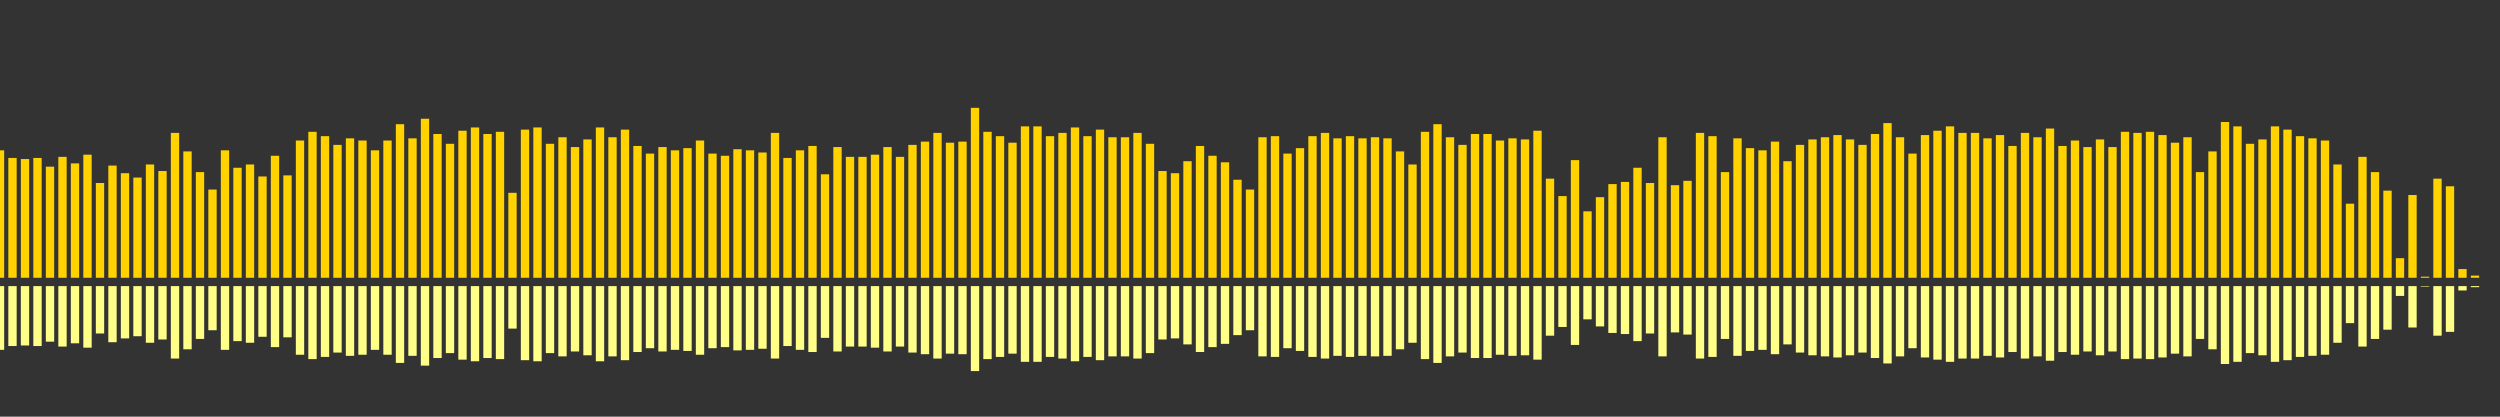 <?xml version="1.0" encoding="UTF-8"?>
<svg version="1.1" width="600" height="100" xmlns="http://www.w3.org/2000/svg">
  <rect width="100%" height="100%" fill="#333333" stroke="none"/>
  <line x1="0" y1="66.667" x2="0" y2="36.078" stroke="#ffd200" stroke-width="2"/>
  <line x1="0" y1="68.667" x2="0" y2="83.961" stroke="#ff8" stroke-width="2"/>
  <line x1="3" y1="66.667" x2="3" y2="37.908" stroke="#ffd200" stroke-width="2"/>
  <line x1="3" y1="68.667" x2="3" y2="83.046" stroke="#ff8" stroke-width="2"/>
  <line x1="6" y1="66.667" x2="6" y2="38.17" stroke="#ffd200" stroke-width="2"/>
  <line x1="6" y1="68.667" x2="6" y2="82.915" stroke="#ff8" stroke-width="2"/>
  <line x1="9" y1="66.667" x2="9" y2="37.908" stroke="#ffd200" stroke-width="2"/>
  <line x1="9" y1="68.667" x2="9" y2="83.046" stroke="#ff8" stroke-width="2"/>
  <line x1="12" y1="66.667" x2="12" y2="40.0" stroke="#ffd200" stroke-width="2"/>
  <line x1="12" y1="68.667" x2="12" y2="82.0" stroke="#ff8" stroke-width="2"/>
  <line x1="15" y1="66.667" x2="15" y2="37.647" stroke="#ffd200" stroke-width="2"/>
  <line x1="15" y1="68.667" x2="15" y2="83.176" stroke="#ff8" stroke-width="2"/>
  <line x1="18" y1="66.667" x2="18" y2="39.216" stroke="#ffd200" stroke-width="2"/>
  <line x1="18" y1="68.667" x2="18" y2="82.392" stroke="#ff8" stroke-width="2"/>
  <line x1="21" y1="66.667" x2="21" y2="37.124" stroke="#ffd200" stroke-width="2"/>
  <line x1="21" y1="68.667" x2="21" y2="83.438" stroke="#ff8" stroke-width="2"/>
  <line x1="24" y1="66.667" x2="24" y2="43.922" stroke="#ffd200" stroke-width="2"/>
  <line x1="24" y1="68.667" x2="24" y2="80.039" stroke="#ff8" stroke-width="2"/>
  <line x1="27" y1="66.667" x2="27" y2="39.739" stroke="#ffd200" stroke-width="2"/>
  <line x1="27" y1="68.667" x2="27" y2="82.131" stroke="#ff8" stroke-width="2"/>
  <line x1="30" y1="66.667" x2="30" y2="41.569" stroke="#ffd200" stroke-width="2"/>
  <line x1="30" y1="68.667" x2="30" y2="81.216" stroke="#ff8" stroke-width="2"/>
  <line x1="33" y1="66.667" x2="33" y2="42.614" stroke="#ffd200" stroke-width="2"/>
  <line x1="33" y1="68.667" x2="33" y2="80.693" stroke="#ff8" stroke-width="2"/>
  <line x1="36" y1="66.667" x2="36" y2="39.477" stroke="#ffd200" stroke-width="2"/>
  <line x1="36" y1="68.667" x2="36" y2="82.261" stroke="#ff8" stroke-width="2"/>
  <line x1="39" y1="66.667" x2="39" y2="41.046" stroke="#ffd200" stroke-width="2"/>
  <line x1="39" y1="68.667" x2="39" y2="81.477" stroke="#ff8" stroke-width="2"/>
  <line x1="42" y1="66.667" x2="42" y2="31.895" stroke="#ffd200" stroke-width="2"/>
  <line x1="42" y1="68.667" x2="42" y2="86.052" stroke="#ff8" stroke-width="2"/>
  <line x1="45" y1="66.667" x2="45" y2="36.34" stroke="#ffd200" stroke-width="2"/>
  <line x1="45" y1="68.667" x2="45" y2="83.83" stroke="#ff8" stroke-width="2"/>
  <line x1="48" y1="66.667" x2="48" y2="41.307" stroke="#ffd200" stroke-width="2"/>
  <line x1="48" y1="68.667" x2="48" y2="81.346" stroke="#ff8" stroke-width="2"/>
  <line x1="51" y1="66.667" x2="51" y2="45.49" stroke="#ffd200" stroke-width="2"/>
  <line x1="51" y1="68.667" x2="51" y2="79.255" stroke="#ff8" stroke-width="2"/>
  <line x1="54" y1="66.667" x2="54" y2="36.078" stroke="#ffd200" stroke-width="2"/>
  <line x1="54" y1="68.667" x2="54" y2="83.961" stroke="#ff8" stroke-width="2"/>
  <line x1="57" y1="66.667" x2="57" y2="40.261" stroke="#ffd200" stroke-width="2"/>
  <line x1="57" y1="68.667" x2="57" y2="81.869" stroke="#ff8" stroke-width="2"/>
  <line x1="60" y1="66.667" x2="60" y2="39.477" stroke="#ffd200" stroke-width="2"/>
  <line x1="60" y1="68.667" x2="60" y2="82.261" stroke="#ff8" stroke-width="2"/>
  <line x1="63" y1="66.667" x2="63" y2="42.353" stroke="#ffd200" stroke-width="2"/>
  <line x1="63" y1="68.667" x2="63" y2="80.824" stroke="#ff8" stroke-width="2"/>
  <line x1="66" y1="66.667" x2="66" y2="37.386" stroke="#ffd200" stroke-width="2"/>
  <line x1="66" y1="68.667" x2="66" y2="83.307" stroke="#ff8" stroke-width="2"/>
  <line x1="69" y1="66.667" x2="69" y2="42.092" stroke="#ffd200" stroke-width="2"/>
  <line x1="69" y1="68.667" x2="69" y2="80.954" stroke="#ff8" stroke-width="2"/>
  <line x1="72" y1="66.667" x2="72" y2="33.725" stroke="#ffd200" stroke-width="2"/>
  <line x1="72" y1="68.667" x2="72" y2="85.137" stroke="#ff8" stroke-width="2"/>
  <line x1="75" y1="66.667" x2="75" y2="31.634" stroke="#ffd200" stroke-width="2"/>
  <line x1="75" y1="68.667" x2="75" y2="86.183" stroke="#ff8" stroke-width="2"/>
  <line x1="78" y1="66.667" x2="78" y2="32.68" stroke="#ffd200" stroke-width="2"/>
  <line x1="78" y1="68.667" x2="78" y2="85.66" stroke="#ff8" stroke-width="2"/>
  <line x1="81" y1="66.667" x2="81" y2="34.771" stroke="#ffd200" stroke-width="2"/>
  <line x1="81" y1="68.667" x2="81" y2="84.614" stroke="#ff8" stroke-width="2"/>
  <line x1="84" y1="66.667" x2="84" y2="33.203" stroke="#ffd200" stroke-width="2"/>
  <line x1="84" y1="68.667" x2="84" y2="85.399" stroke="#ff8" stroke-width="2"/>
  <line x1="87" y1="66.667" x2="87" y2="33.725" stroke="#ffd200" stroke-width="2"/>
  <line x1="87" y1="68.667" x2="87" y2="85.137" stroke="#ff8" stroke-width="2"/>
  <line x1="90" y1="66.667" x2="90" y2="36.078" stroke="#ffd200" stroke-width="2"/>
  <line x1="90" y1="68.667" x2="90" y2="83.961" stroke="#ff8" stroke-width="2"/>
  <line x1="93" y1="66.667" x2="93" y2="33.725" stroke="#ffd200" stroke-width="2"/>
  <line x1="93" y1="68.667" x2="93" y2="85.137" stroke="#ff8" stroke-width="2"/>
  <line x1="96" y1="66.667" x2="96" y2="29.804" stroke="#ffd200" stroke-width="2"/>
  <line x1="96" y1="68.667" x2="96" y2="87.098" stroke="#ff8" stroke-width="2"/>
  <line x1="99" y1="66.667" x2="99" y2="33.203" stroke="#ffd200" stroke-width="2"/>
  <line x1="99" y1="68.667" x2="99" y2="85.399" stroke="#ff8" stroke-width="2"/>
  <line x1="102" y1="66.667" x2="102" y2="28.497" stroke="#ffd200" stroke-width="2"/>
  <line x1="102" y1="68.667" x2="102" y2="87.752" stroke="#ff8" stroke-width="2"/>
  <line x1="105" y1="66.667" x2="105" y2="32.157" stroke="#ffd200" stroke-width="2"/>
  <line x1="105" y1="68.667" x2="105" y2="85.922" stroke="#ff8" stroke-width="2"/>
  <line x1="108" y1="66.667" x2="108" y2="34.51" stroke="#ffd200" stroke-width="2"/>
  <line x1="108" y1="68.667" x2="108" y2="84.745" stroke="#ff8" stroke-width="2"/>
  <line x1="111" y1="66.667" x2="111" y2="31.373" stroke="#ffd200" stroke-width="2"/>
  <line x1="111" y1="68.667" x2="111" y2="86.314" stroke="#ff8" stroke-width="2"/>
  <line x1="114" y1="66.667" x2="114" y2="30.588" stroke="#ffd200" stroke-width="2"/>
  <line x1="114" y1="68.667" x2="114" y2="86.706" stroke="#ff8" stroke-width="2"/>
  <line x1="117" y1="66.667" x2="117" y2="32.157" stroke="#ffd200" stroke-width="2"/>
  <line x1="117" y1="68.667" x2="117" y2="85.922" stroke="#ff8" stroke-width="2"/>
  <line x1="120" y1="66.667" x2="120" y2="31.634" stroke="#ffd200" stroke-width="2"/>
  <line x1="120" y1="68.667" x2="120" y2="86.183" stroke="#ff8" stroke-width="2"/>
  <line x1="123" y1="66.667" x2="123" y2="46.275" stroke="#ffd200" stroke-width="2"/>
  <line x1="123" y1="68.667" x2="123" y2="78.863" stroke="#ff8" stroke-width="2"/>
  <line x1="126" y1="66.667" x2="126" y2="31.111" stroke="#ffd200" stroke-width="2"/>
  <line x1="126" y1="68.667" x2="126" y2="86.444" stroke="#ff8" stroke-width="2"/>
  <line x1="129" y1="66.667" x2="129" y2="30.588" stroke="#ffd200" stroke-width="2"/>
  <line x1="129" y1="68.667" x2="129" y2="86.706" stroke="#ff8" stroke-width="2"/>
  <line x1="132" y1="66.667" x2="132" y2="34.51" stroke="#ffd200" stroke-width="2"/>
  <line x1="132" y1="68.667" x2="132" y2="84.745" stroke="#ff8" stroke-width="2"/>
  <line x1="135" y1="66.667" x2="135" y2="32.941" stroke="#ffd200" stroke-width="2"/>
  <line x1="135" y1="68.667" x2="135" y2="85.529" stroke="#ff8" stroke-width="2"/>
  <line x1="138" y1="66.667" x2="138" y2="35.294" stroke="#ffd200" stroke-width="2"/>
  <line x1="138" y1="68.667" x2="138" y2="84.353" stroke="#ff8" stroke-width="2"/>
  <line x1="141" y1="66.667" x2="141" y2="33.464" stroke="#ffd200" stroke-width="2"/>
  <line x1="141" y1="68.667" x2="141" y2="85.268" stroke="#ff8" stroke-width="2"/>
  <line x1="144" y1="66.667" x2="144" y2="30.588" stroke="#ffd200" stroke-width="2"/>
  <line x1="144" y1="68.667" x2="144" y2="86.706" stroke="#ff8" stroke-width="2"/>
  <line x1="147" y1="66.667" x2="147" y2="32.941" stroke="#ffd200" stroke-width="2"/>
  <line x1="147" y1="68.667" x2="147" y2="85.529" stroke="#ff8" stroke-width="2"/>
  <line x1="150" y1="66.667" x2="150" y2="31.111" stroke="#ffd200" stroke-width="2"/>
  <line x1="150" y1="68.667" x2="150" y2="86.444" stroke="#ff8" stroke-width="2"/>
  <line x1="153" y1="66.667" x2="153" y2="35.033" stroke="#ffd200" stroke-width="2"/>
  <line x1="153" y1="68.667" x2="153" y2="84.484" stroke="#ff8" stroke-width="2"/>
  <line x1="156" y1="66.667" x2="156" y2="36.863" stroke="#ffd200" stroke-width="2"/>
  <line x1="156" y1="68.667" x2="156" y2="83.569" stroke="#ff8" stroke-width="2"/>
  <line x1="159" y1="66.667" x2="159" y2="35.294" stroke="#ffd200" stroke-width="2"/>
  <line x1="159" y1="68.667" x2="159" y2="84.353" stroke="#ff8" stroke-width="2"/>
  <line x1="162" y1="66.667" x2="162" y2="36.078" stroke="#ffd200" stroke-width="2"/>
  <line x1="162" y1="68.667" x2="162" y2="83.961" stroke="#ff8" stroke-width="2"/>
  <line x1="165" y1="66.667" x2="165" y2="35.556" stroke="#ffd200" stroke-width="2"/>
  <line x1="165" y1="68.667" x2="165" y2="84.222" stroke="#ff8" stroke-width="2"/>
  <line x1="168" y1="66.667" x2="168" y2="33.725" stroke="#ffd200" stroke-width="2"/>
  <line x1="168" y1="68.667" x2="168" y2="85.137" stroke="#ff8" stroke-width="2"/>
  <line x1="171" y1="66.667" x2="171" y2="36.863" stroke="#ffd200" stroke-width="2"/>
  <line x1="171" y1="68.667" x2="171" y2="83.569" stroke="#ff8" stroke-width="2"/>
  <line x1="174" y1="66.667" x2="174" y2="37.386" stroke="#ffd200" stroke-width="2"/>
  <line x1="174" y1="68.667" x2="174" y2="83.307" stroke="#ff8" stroke-width="2"/>
  <line x1="177" y1="66.667" x2="177" y2="35.817" stroke="#ffd200" stroke-width="2"/>
  <line x1="177" y1="68.667" x2="177" y2="84.092" stroke="#ff8" stroke-width="2"/>
  <line x1="180" y1="66.667" x2="180" y2="36.078" stroke="#ffd200" stroke-width="2"/>
  <line x1="180" y1="68.667" x2="180" y2="83.961" stroke="#ff8" stroke-width="2"/>
  <line x1="183" y1="66.667" x2="183" y2="36.601" stroke="#ffd200" stroke-width="2"/>
  <line x1="183" y1="68.667" x2="183" y2="83.699" stroke="#ff8" stroke-width="2"/>
  <line x1="186" y1="66.667" x2="186" y2="31.895" stroke="#ffd200" stroke-width="2"/>
  <line x1="186" y1="68.667" x2="186" y2="86.052" stroke="#ff8" stroke-width="2"/>
  <line x1="189" y1="66.667" x2="189" y2="37.908" stroke="#ffd200" stroke-width="2"/>
  <line x1="189" y1="68.667" x2="189" y2="83.046" stroke="#ff8" stroke-width="2"/>
  <line x1="192" y1="66.667" x2="192" y2="36.078" stroke="#ffd200" stroke-width="2"/>
  <line x1="192" y1="68.667" x2="192" y2="83.961" stroke="#ff8" stroke-width="2"/>
  <line x1="195" y1="66.667" x2="195" y2="35.033" stroke="#ffd200" stroke-width="2"/>
  <line x1="195" y1="68.667" x2="195" y2="84.484" stroke="#ff8" stroke-width="2"/>
  <line x1="198" y1="66.667" x2="198" y2="41.83" stroke="#ffd200" stroke-width="2"/>
  <line x1="198" y1="68.667" x2="198" y2="81.085" stroke="#ff8" stroke-width="2"/>
  <line x1="201" y1="66.667" x2="201" y2="35.294" stroke="#ffd200" stroke-width="2"/>
  <line x1="201" y1="68.667" x2="201" y2="84.353" stroke="#ff8" stroke-width="2"/>
  <line x1="204" y1="66.667" x2="204" y2="37.647" stroke="#ffd200" stroke-width="2"/>
  <line x1="204" y1="68.667" x2="204" y2="83.176" stroke="#ff8" stroke-width="2"/>
  <line x1="207" y1="66.667" x2="207" y2="37.647" stroke="#ffd200" stroke-width="2"/>
  <line x1="207" y1="68.667" x2="207" y2="83.176" stroke="#ff8" stroke-width="2"/>
  <line x1="210" y1="66.667" x2="210" y2="37.124" stroke="#ffd200" stroke-width="2"/>
  <line x1="210" y1="68.667" x2="210" y2="83.438" stroke="#ff8" stroke-width="2"/>
  <line x1="213" y1="66.667" x2="213" y2="35.294" stroke="#ffd200" stroke-width="2"/>
  <line x1="213" y1="68.667" x2="213" y2="84.353" stroke="#ff8" stroke-width="2"/>
  <line x1="216" y1="66.667" x2="216" y2="37.647" stroke="#ffd200" stroke-width="2"/>
  <line x1="216" y1="68.667" x2="216" y2="83.176" stroke="#ff8" stroke-width="2"/>
  <line x1="219" y1="66.667" x2="219" y2="34.771" stroke="#ffd200" stroke-width="2"/>
  <line x1="219" y1="68.667" x2="219" y2="84.614" stroke="#ff8" stroke-width="2"/>
  <line x1="222" y1="66.667" x2="222" y2="33.987" stroke="#ffd200" stroke-width="2"/>
  <line x1="222" y1="68.667" x2="222" y2="85.007" stroke="#ff8" stroke-width="2"/>
  <line x1="225" y1="66.667" x2="225" y2="31.895" stroke="#ffd200" stroke-width="2"/>
  <line x1="225" y1="68.667" x2="225" y2="86.052" stroke="#ff8" stroke-width="2"/>
  <line x1="228" y1="66.667" x2="228" y2="34.248" stroke="#ffd200" stroke-width="2"/>
  <line x1="228" y1="68.667" x2="228" y2="84.876" stroke="#ff8" stroke-width="2"/>
  <line x1="231" y1="66.667" x2="231" y2="33.987" stroke="#ffd200" stroke-width="2"/>
  <line x1="231" y1="68.667" x2="231" y2="85.007" stroke="#ff8" stroke-width="2"/>
  <line x1="234" y1="66.667" x2="234" y2="25.882" stroke="#ffd200" stroke-width="2"/>
  <line x1="234" y1="68.667" x2="234" y2="89.059" stroke="#ff8" stroke-width="2"/>
  <line x1="237" y1="66.667" x2="237" y2="31.634" stroke="#ffd200" stroke-width="2"/>
  <line x1="237" y1="68.667" x2="237" y2="86.183" stroke="#ff8" stroke-width="2"/>
  <line x1="240" y1="66.667" x2="240" y2="32.68" stroke="#ffd200" stroke-width="2"/>
  <line x1="240" y1="68.667" x2="240" y2="85.66" stroke="#ff8" stroke-width="2"/>
  <line x1="243" y1="66.667" x2="243" y2="34.248" stroke="#ffd200" stroke-width="2"/>
  <line x1="243" y1="68.667" x2="243" y2="84.876" stroke="#ff8" stroke-width="2"/>
  <line x1="246" y1="66.667" x2="246" y2="30.327" stroke="#ffd200" stroke-width="2"/>
  <line x1="246" y1="68.667" x2="246" y2="86.837" stroke="#ff8" stroke-width="2"/>
  <line x1="249" y1="66.667" x2="249" y2="30.327" stroke="#ffd200" stroke-width="2"/>
  <line x1="249" y1="68.667" x2="249" y2="86.837" stroke="#ff8" stroke-width="2"/>
  <line x1="252" y1="66.667" x2="252" y2="32.68" stroke="#ffd200" stroke-width="2"/>
  <line x1="252" y1="68.667" x2="252" y2="85.66" stroke="#ff8" stroke-width="2"/>
  <line x1="255" y1="66.667" x2="255" y2="31.895" stroke="#ffd200" stroke-width="2"/>
  <line x1="255" y1="68.667" x2="255" y2="86.052" stroke="#ff8" stroke-width="2"/>
  <line x1="258" y1="66.667" x2="258" y2="30.588" stroke="#ffd200" stroke-width="2"/>
  <line x1="258" y1="68.667" x2="258" y2="86.706" stroke="#ff8" stroke-width="2"/>
  <line x1="261" y1="66.667" x2="261" y2="32.68" stroke="#ffd200" stroke-width="2"/>
  <line x1="261" y1="68.667" x2="261" y2="85.66" stroke="#ff8" stroke-width="2"/>
  <line x1="264" y1="66.667" x2="264" y2="31.111" stroke="#ffd200" stroke-width="2"/>
  <line x1="264" y1="68.667" x2="264" y2="86.444" stroke="#ff8" stroke-width="2"/>
  <line x1="267" y1="66.667" x2="267" y2="32.941" stroke="#ffd200" stroke-width="2"/>
  <line x1="267" y1="68.667" x2="267" y2="85.529" stroke="#ff8" stroke-width="2"/>
  <line x1="270" y1="66.667" x2="270" y2="32.941" stroke="#ffd200" stroke-width="2"/>
  <line x1="270" y1="68.667" x2="270" y2="85.529" stroke="#ff8" stroke-width="2"/>
  <line x1="273" y1="66.667" x2="273" y2="31.895" stroke="#ffd200" stroke-width="2"/>
  <line x1="273" y1="68.667" x2="273" y2="86.052" stroke="#ff8" stroke-width="2"/>
  <line x1="276" y1="66.667" x2="276" y2="34.51" stroke="#ffd200" stroke-width="2"/>
  <line x1="276" y1="68.667" x2="276" y2="84.745" stroke="#ff8" stroke-width="2"/>
  <line x1="279" y1="66.667" x2="279" y2="41.046" stroke="#ffd200" stroke-width="2"/>
  <line x1="279" y1="68.667" x2="279" y2="81.477" stroke="#ff8" stroke-width="2"/>
  <line x1="282" y1="66.667" x2="282" y2="41.569" stroke="#ffd200" stroke-width="2"/>
  <line x1="282" y1="68.667" x2="282" y2="81.216" stroke="#ff8" stroke-width="2"/>
  <line x1="285" y1="66.667" x2="285" y2="38.693" stroke="#ffd200" stroke-width="2"/>
  <line x1="285" y1="68.667" x2="285" y2="82.654" stroke="#ff8" stroke-width="2"/>
  <line x1="288" y1="66.667" x2="288" y2="35.033" stroke="#ffd200" stroke-width="2"/>
  <line x1="288" y1="68.667" x2="288" y2="84.484" stroke="#ff8" stroke-width="2"/>
  <line x1="291" y1="66.667" x2="291" y2="37.386" stroke="#ffd200" stroke-width="2"/>
  <line x1="291" y1="68.667" x2="291" y2="83.307" stroke="#ff8" stroke-width="2"/>
  <line x1="294" y1="66.667" x2="294" y2="38.954" stroke="#ffd200" stroke-width="2"/>
  <line x1="294" y1="68.667" x2="294" y2="82.523" stroke="#ff8" stroke-width="2"/>
  <line x1="297" y1="66.667" x2="297" y2="43.137" stroke="#ffd200" stroke-width="2"/>
  <line x1="297" y1="68.667" x2="297" y2="80.431" stroke="#ff8" stroke-width="2"/>
  <line x1="300" y1="66.667" x2="300" y2="45.49" stroke="#ffd200" stroke-width="2"/>
  <line x1="300" y1="68.667" x2="300" y2="79.255" stroke="#ff8" stroke-width="2"/>
  <line x1="303" y1="66.667" x2="303" y2="32.941" stroke="#ffd200" stroke-width="2"/>
  <line x1="303" y1="68.667" x2="303" y2="85.529" stroke="#ff8" stroke-width="2"/>
  <line x1="306" y1="66.667" x2="306" y2="32.68" stroke="#ffd200" stroke-width="2"/>
  <line x1="306" y1="68.667" x2="306" y2="85.66" stroke="#ff8" stroke-width="2"/>
  <line x1="309" y1="66.667" x2="309" y2="36.863" stroke="#ffd200" stroke-width="2"/>
  <line x1="309" y1="68.667" x2="309" y2="83.569" stroke="#ff8" stroke-width="2"/>
  <line x1="312" y1="66.667" x2="312" y2="35.556" stroke="#ffd200" stroke-width="2"/>
  <line x1="312" y1="68.667" x2="312" y2="84.222" stroke="#ff8" stroke-width="2"/>
  <line x1="315" y1="66.667" x2="315" y2="32.68" stroke="#ffd200" stroke-width="2"/>
  <line x1="315" y1="68.667" x2="315" y2="85.66" stroke="#ff8" stroke-width="2"/>
  <line x1="318" y1="66.667" x2="318" y2="31.895" stroke="#ffd200" stroke-width="2"/>
  <line x1="318" y1="68.667" x2="318" y2="86.052" stroke="#ff8" stroke-width="2"/>
  <line x1="321" y1="66.667" x2="321" y2="33.203" stroke="#ffd200" stroke-width="2"/>
  <line x1="321" y1="68.667" x2="321" y2="85.399" stroke="#ff8" stroke-width="2"/>
  <line x1="324" y1="66.667" x2="324" y2="32.68" stroke="#ffd200" stroke-width="2"/>
  <line x1="324" y1="68.667" x2="324" y2="85.66" stroke="#ff8" stroke-width="2"/>
  <line x1="327" y1="66.667" x2="327" y2="33.203" stroke="#ffd200" stroke-width="2"/>
  <line x1="327" y1="68.667" x2="327" y2="85.399" stroke="#ff8" stroke-width="2"/>
  <line x1="330" y1="66.667" x2="330" y2="32.941" stroke="#ffd200" stroke-width="2"/>
  <line x1="330" y1="68.667" x2="330" y2="85.529" stroke="#ff8" stroke-width="2"/>
  <line x1="333" y1="66.667" x2="333" y2="33.203" stroke="#ffd200" stroke-width="2"/>
  <line x1="333" y1="68.667" x2="333" y2="85.399" stroke="#ff8" stroke-width="2"/>
  <line x1="336" y1="66.667" x2="336" y2="36.34" stroke="#ffd200" stroke-width="2"/>
  <line x1="336" y1="68.667" x2="336" y2="83.83" stroke="#ff8" stroke-width="2"/>
  <line x1="339" y1="66.667" x2="339" y2="39.477" stroke="#ffd200" stroke-width="2"/>
  <line x1="339" y1="68.667" x2="339" y2="82.261" stroke="#ff8" stroke-width="2"/>
  <line x1="342" y1="66.667" x2="342" y2="31.634" stroke="#ffd200" stroke-width="2"/>
  <line x1="342" y1="68.667" x2="342" y2="86.183" stroke="#ff8" stroke-width="2"/>
  <line x1="345" y1="66.667" x2="345" y2="29.804" stroke="#ffd200" stroke-width="2"/>
  <line x1="345" y1="68.667" x2="345" y2="87.098" stroke="#ff8" stroke-width="2"/>
  <line x1="348" y1="66.667" x2="348" y2="32.941" stroke="#ffd200" stroke-width="2"/>
  <line x1="348" y1="68.667" x2="348" y2="85.529" stroke="#ff8" stroke-width="2"/>
  <line x1="351" y1="66.667" x2="351" y2="34.771" stroke="#ffd200" stroke-width="2"/>
  <line x1="351" y1="68.667" x2="351" y2="84.614" stroke="#ff8" stroke-width="2"/>
  <line x1="354" y1="66.667" x2="354" y2="32.157" stroke="#ffd200" stroke-width="2"/>
  <line x1="354" y1="68.667" x2="354" y2="85.922" stroke="#ff8" stroke-width="2"/>
  <line x1="357" y1="66.667" x2="357" y2="32.157" stroke="#ffd200" stroke-width="2"/>
  <line x1="357" y1="68.667" x2="357" y2="85.922" stroke="#ff8" stroke-width="2"/>
  <line x1="360" y1="66.667" x2="360" y2="33.725" stroke="#ffd200" stroke-width="2"/>
  <line x1="360" y1="68.667" x2="360" y2="85.137" stroke="#ff8" stroke-width="2"/>
  <line x1="363" y1="66.667" x2="363" y2="33.203" stroke="#ffd200" stroke-width="2"/>
  <line x1="363" y1="68.667" x2="363" y2="85.399" stroke="#ff8" stroke-width="2"/>
  <line x1="366" y1="66.667" x2="366" y2="33.464" stroke="#ffd200" stroke-width="2"/>
  <line x1="366" y1="68.667" x2="366" y2="85.268" stroke="#ff8" stroke-width="2"/>
  <line x1="369" y1="66.667" x2="369" y2="31.373" stroke="#ffd200" stroke-width="2"/>
  <line x1="369" y1="68.667" x2="369" y2="86.314" stroke="#ff8" stroke-width="2"/>
  <line x1="372" y1="66.667" x2="372" y2="42.876" stroke="#ffd200" stroke-width="2"/>
  <line x1="372" y1="68.667" x2="372" y2="80.562" stroke="#ff8" stroke-width="2"/>
  <line x1="375" y1="66.667" x2="375" y2="47.059" stroke="#ffd200" stroke-width="2"/>
  <line x1="375" y1="68.667" x2="375" y2="78.471" stroke="#ff8" stroke-width="2"/>
  <line x1="378" y1="66.667" x2="378" y2="38.431" stroke="#ffd200" stroke-width="2"/>
  <line x1="378" y1="68.667" x2="378" y2="82.784" stroke="#ff8" stroke-width="2"/>
  <line x1="381" y1="66.667" x2="381" y2="50.719" stroke="#ffd200" stroke-width="2"/>
  <line x1="381" y1="68.667" x2="381" y2="76.641" stroke="#ff8" stroke-width="2"/>
  <line x1="384" y1="66.667" x2="384" y2="47.32" stroke="#ffd200" stroke-width="2"/>
  <line x1="384" y1="68.667" x2="384" y2="78.34" stroke="#ff8" stroke-width="2"/>
  <line x1="387" y1="66.667" x2="387" y2="44.183" stroke="#ffd200" stroke-width="2"/>
  <line x1="387" y1="68.667" x2="387" y2="79.908" stroke="#ff8" stroke-width="2"/>
  <line x1="390" y1="66.667" x2="390" y2="43.66" stroke="#ffd200" stroke-width="2"/>
  <line x1="390" y1="68.667" x2="390" y2="80.17" stroke="#ff8" stroke-width="2"/>
  <line x1="393" y1="66.667" x2="393" y2="40.261" stroke="#ffd200" stroke-width="2"/>
  <line x1="393" y1="68.667" x2="393" y2="81.869" stroke="#ff8" stroke-width="2"/>
  <line x1="396" y1="66.667" x2="396" y2="43.922" stroke="#ffd200" stroke-width="2"/>
  <line x1="396" y1="68.667" x2="396" y2="80.039" stroke="#ff8" stroke-width="2"/>
  <line x1="399" y1="66.667" x2="399" y2="32.941" stroke="#ffd200" stroke-width="2"/>
  <line x1="399" y1="68.667" x2="399" y2="85.529" stroke="#ff8" stroke-width="2"/>
  <line x1="402" y1="66.667" x2="402" y2="44.444" stroke="#ffd200" stroke-width="2"/>
  <line x1="402" y1="68.667" x2="402" y2="79.778" stroke="#ff8" stroke-width="2"/>
  <line x1="405" y1="66.667" x2="405" y2="43.399" stroke="#ffd200" stroke-width="2"/>
  <line x1="405" y1="68.667" x2="405" y2="80.301" stroke="#ff8" stroke-width="2"/>
  <line x1="408" y1="66.667" x2="408" y2="31.895" stroke="#ffd200" stroke-width="2"/>
  <line x1="408" y1="68.667" x2="408" y2="86.052" stroke="#ff8" stroke-width="2"/>
  <line x1="411" y1="66.667" x2="411" y2="32.68" stroke="#ffd200" stroke-width="2"/>
  <line x1="411" y1="68.667" x2="411" y2="85.66" stroke="#ff8" stroke-width="2"/>
  <line x1="414" y1="66.667" x2="414" y2="41.307" stroke="#ffd200" stroke-width="2"/>
  <line x1="414" y1="68.667" x2="414" y2="81.346" stroke="#ff8" stroke-width="2"/>
  <line x1="417" y1="66.667" x2="417" y2="33.203" stroke="#ffd200" stroke-width="2"/>
  <line x1="417" y1="68.667" x2="417" y2="85.399" stroke="#ff8" stroke-width="2"/>
  <line x1="420" y1="66.667" x2="420" y2="35.556" stroke="#ffd200" stroke-width="2"/>
  <line x1="420" y1="68.667" x2="420" y2="84.222" stroke="#ff8" stroke-width="2"/>
  <line x1="423" y1="66.667" x2="423" y2="36.078" stroke="#ffd200" stroke-width="2"/>
  <line x1="423" y1="68.667" x2="423" y2="83.961" stroke="#ff8" stroke-width="2"/>
  <line x1="426" y1="66.667" x2="426" y2="33.987" stroke="#ffd200" stroke-width="2"/>
  <line x1="426" y1="68.667" x2="426" y2="85.007" stroke="#ff8" stroke-width="2"/>
  <line x1="429" y1="66.667" x2="429" y2="38.693" stroke="#ffd200" stroke-width="2"/>
  <line x1="429" y1="68.667" x2="429" y2="82.654" stroke="#ff8" stroke-width="2"/>
  <line x1="432" y1="66.667" x2="432" y2="34.771" stroke="#ffd200" stroke-width="2"/>
  <line x1="432" y1="68.667" x2="432" y2="84.614" stroke="#ff8" stroke-width="2"/>
  <line x1="435" y1="66.667" x2="435" y2="33.464" stroke="#ffd200" stroke-width="2"/>
  <line x1="435" y1="68.667" x2="435" y2="85.268" stroke="#ff8" stroke-width="2"/>
  <line x1="438" y1="66.667" x2="438" y2="32.941" stroke="#ffd200" stroke-width="2"/>
  <line x1="438" y1="68.667" x2="438" y2="85.529" stroke="#ff8" stroke-width="2"/>
  <line x1="441" y1="66.667" x2="441" y2="32.418" stroke="#ffd200" stroke-width="2"/>
  <line x1="441" y1="68.667" x2="441" y2="85.791" stroke="#ff8" stroke-width="2"/>
  <line x1="444" y1="66.667" x2="444" y2="33.464" stroke="#ffd200" stroke-width="2"/>
  <line x1="444" y1="68.667" x2="444" y2="85.268" stroke="#ff8" stroke-width="2"/>
  <line x1="447" y1="66.667" x2="447" y2="34.771" stroke="#ffd200" stroke-width="2"/>
  <line x1="447" y1="68.667" x2="447" y2="84.614" stroke="#ff8" stroke-width="2"/>
  <line x1="450" y1="66.667" x2="450" y2="32.157" stroke="#ffd200" stroke-width="2"/>
  <line x1="450" y1="68.667" x2="450" y2="85.922" stroke="#ff8" stroke-width="2"/>
  <line x1="453" y1="66.667" x2="453" y2="29.542" stroke="#ffd200" stroke-width="2"/>
  <line x1="453" y1="68.667" x2="453" y2="87.229" stroke="#ff8" stroke-width="2"/>
  <line x1="456" y1="66.667" x2="456" y2="32.941" stroke="#ffd200" stroke-width="2"/>
  <line x1="456" y1="68.667" x2="456" y2="85.529" stroke="#ff8" stroke-width="2"/>
  <line x1="459" y1="66.667" x2="459" y2="36.863" stroke="#ffd200" stroke-width="2"/>
  <line x1="459" y1="68.667" x2="459" y2="83.569" stroke="#ff8" stroke-width="2"/>
  <line x1="462" y1="66.667" x2="462" y2="32.418" stroke="#ffd200" stroke-width="2"/>
  <line x1="462" y1="68.667" x2="462" y2="85.791" stroke="#ff8" stroke-width="2"/>
  <line x1="465" y1="66.667" x2="465" y2="31.373" stroke="#ffd200" stroke-width="2"/>
  <line x1="465" y1="68.667" x2="465" y2="86.314" stroke="#ff8" stroke-width="2"/>
  <line x1="468" y1="66.667" x2="468" y2="30.327" stroke="#ffd200" stroke-width="2"/>
  <line x1="468" y1="68.667" x2="468" y2="86.837" stroke="#ff8" stroke-width="2"/>
  <line x1="471" y1="66.667" x2="471" y2="31.895" stroke="#ffd200" stroke-width="2"/>
  <line x1="471" y1="68.667" x2="471" y2="86.052" stroke="#ff8" stroke-width="2"/>
  <line x1="474" y1="66.667" x2="474" y2="31.895" stroke="#ffd200" stroke-width="2"/>
  <line x1="474" y1="68.667" x2="474" y2="86.052" stroke="#ff8" stroke-width="2"/>
  <line x1="477" y1="66.667" x2="477" y2="33.203" stroke="#ffd200" stroke-width="2"/>
  <line x1="477" y1="68.667" x2="477" y2="85.399" stroke="#ff8" stroke-width="2"/>
  <line x1="480" y1="66.667" x2="480" y2="32.418" stroke="#ffd200" stroke-width="2"/>
  <line x1="480" y1="68.667" x2="480" y2="85.791" stroke="#ff8" stroke-width="2"/>
  <line x1="483" y1="66.667" x2="483" y2="35.033" stroke="#ffd200" stroke-width="2"/>
  <line x1="483" y1="68.667" x2="483" y2="84.484" stroke="#ff8" stroke-width="2"/>
  <line x1="486" y1="66.667" x2="486" y2="31.895" stroke="#ffd200" stroke-width="2"/>
  <line x1="486" y1="68.667" x2="486" y2="86.052" stroke="#ff8" stroke-width="2"/>
  <line x1="489" y1="66.667" x2="489" y2="32.941" stroke="#ffd200" stroke-width="2"/>
  <line x1="489" y1="68.667" x2="489" y2="85.529" stroke="#ff8" stroke-width="2"/>
  <line x1="492" y1="66.667" x2="492" y2="30.85" stroke="#ffd200" stroke-width="2"/>
  <line x1="492" y1="68.667" x2="492" y2="86.575" stroke="#ff8" stroke-width="2"/>
  <line x1="495" y1="66.667" x2="495" y2="35.033" stroke="#ffd200" stroke-width="2"/>
  <line x1="495" y1="68.667" x2="495" y2="84.484" stroke="#ff8" stroke-width="2"/>
  <line x1="498" y1="66.667" x2="498" y2="33.725" stroke="#ffd200" stroke-width="2"/>
  <line x1="498" y1="68.667" x2="498" y2="85.137" stroke="#ff8" stroke-width="2"/>
  <line x1="501" y1="66.667" x2="501" y2="35.294" stroke="#ffd200" stroke-width="2"/>
  <line x1="501" y1="68.667" x2="501" y2="84.353" stroke="#ff8" stroke-width="2"/>
  <line x1="504" y1="66.667" x2="504" y2="33.464" stroke="#ffd200" stroke-width="2"/>
  <line x1="504" y1="68.667" x2="504" y2="85.268" stroke="#ff8" stroke-width="2"/>
  <line x1="507" y1="66.667" x2="507" y2="35.294" stroke="#ffd200" stroke-width="2"/>
  <line x1="507" y1="68.667" x2="507" y2="84.353" stroke="#ff8" stroke-width="2"/>
  <line x1="510" y1="66.667" x2="510" y2="31.634" stroke="#ffd200" stroke-width="2"/>
  <line x1="510" y1="68.667" x2="510" y2="86.183" stroke="#ff8" stroke-width="2"/>
  <line x1="513" y1="66.667" x2="513" y2="31.895" stroke="#ffd200" stroke-width="2"/>
  <line x1="513" y1="68.667" x2="513" y2="86.052" stroke="#ff8" stroke-width="2"/>
  <line x1="516" y1="66.667" x2="516" y2="31.634" stroke="#ffd200" stroke-width="2"/>
  <line x1="516" y1="68.667" x2="516" y2="86.183" stroke="#ff8" stroke-width="2"/>
  <line x1="519" y1="66.667" x2="519" y2="32.418" stroke="#ffd200" stroke-width="2"/>
  <line x1="519" y1="68.667" x2="519" y2="85.791" stroke="#ff8" stroke-width="2"/>
  <line x1="522" y1="66.667" x2="522" y2="34.248" stroke="#ffd200" stroke-width="2"/>
  <line x1="522" y1="68.667" x2="522" y2="84.876" stroke="#ff8" stroke-width="2"/>
  <line x1="525" y1="66.667" x2="525" y2="32.941" stroke="#ffd200" stroke-width="2"/>
  <line x1="525" y1="68.667" x2="525" y2="85.529" stroke="#ff8" stroke-width="2"/>
  <line x1="528" y1="66.667" x2="528" y2="41.307" stroke="#ffd200" stroke-width="2"/>
  <line x1="528" y1="68.667" x2="528" y2="81.346" stroke="#ff8" stroke-width="2"/>
  <line x1="531" y1="66.667" x2="531" y2="36.34" stroke="#ffd200" stroke-width="2"/>
  <line x1="531" y1="68.667" x2="531" y2="83.83" stroke="#ff8" stroke-width="2"/>
  <line x1="534" y1="66.667" x2="534" y2="29.281" stroke="#ffd200" stroke-width="2"/>
  <line x1="534" y1="68.667" x2="534" y2="87.359" stroke="#ff8" stroke-width="2"/>
  <line x1="537" y1="66.667" x2="537" y2="30.327" stroke="#ffd200" stroke-width="2"/>
  <line x1="537" y1="68.667" x2="537" y2="86.837" stroke="#ff8" stroke-width="2"/>
  <line x1="540" y1="66.667" x2="540" y2="34.51" stroke="#ffd200" stroke-width="2"/>
  <line x1="540" y1="68.667" x2="540" y2="84.745" stroke="#ff8" stroke-width="2"/>
  <line x1="543" y1="66.667" x2="543" y2="33.464" stroke="#ffd200" stroke-width="2"/>
  <line x1="543" y1="68.667" x2="543" y2="85.268" stroke="#ff8" stroke-width="2"/>
  <line x1="546" y1="66.667" x2="546" y2="30.327" stroke="#ffd200" stroke-width="2"/>
  <line x1="546" y1="68.667" x2="546" y2="86.837" stroke="#ff8" stroke-width="2"/>
  <line x1="549" y1="66.667" x2="549" y2="31.111" stroke="#ffd200" stroke-width="2"/>
  <line x1="549" y1="68.667" x2="549" y2="86.444" stroke="#ff8" stroke-width="2"/>
  <line x1="552" y1="66.667" x2="552" y2="32.68" stroke="#ffd200" stroke-width="2"/>
  <line x1="552" y1="68.667" x2="552" y2="85.66" stroke="#ff8" stroke-width="2"/>
  <line x1="555" y1="66.667" x2="555" y2="33.203" stroke="#ffd200" stroke-width="2"/>
  <line x1="555" y1="68.667" x2="555" y2="85.399" stroke="#ff8" stroke-width="2"/>
  <line x1="558" y1="66.667" x2="558" y2="33.725" stroke="#ffd200" stroke-width="2"/>
  <line x1="558" y1="68.667" x2="558" y2="85.137" stroke="#ff8" stroke-width="2"/>
  <line x1="561" y1="66.667" x2="561" y2="39.477" stroke="#ffd200" stroke-width="2"/>
  <line x1="561" y1="68.667" x2="561" y2="82.261" stroke="#ff8" stroke-width="2"/>
  <line x1="564" y1="66.667" x2="564" y2="48.889" stroke="#ffd200" stroke-width="2"/>
  <line x1="564" y1="68.667" x2="564" y2="77.556" stroke="#ff8" stroke-width="2"/>
  <line x1="567" y1="66.667" x2="567" y2="37.647" stroke="#ffd200" stroke-width="2"/>
  <line x1="567" y1="68.667" x2="567" y2="83.176" stroke="#ff8" stroke-width="2"/>
  <line x1="570" y1="66.667" x2="570" y2="41.307" stroke="#ffd200" stroke-width="2"/>
  <line x1="570" y1="68.667" x2="570" y2="81.346" stroke="#ff8" stroke-width="2"/>
  <line x1="573" y1="66.667" x2="573" y2="45.752" stroke="#ffd200" stroke-width="2"/>
  <line x1="573" y1="68.667" x2="573" y2="79.124" stroke="#ff8" stroke-width="2"/>
  <line x1="576" y1="66.667" x2="576" y2="61.961" stroke="#ffd200" stroke-width="2"/>
  <line x1="576" y1="68.667" x2="576" y2="71.02" stroke="#ff8" stroke-width="2"/>
  <line x1="579" y1="66.667" x2="579" y2="46.797" stroke="#ffd200" stroke-width="2"/>
  <line x1="579" y1="68.667" x2="579" y2="78.601" stroke="#ff8" stroke-width="2"/>
  <line x1="582" y1="66.667" x2="582" y2="66.405" stroke="#ffd200" stroke-width="2"/>
  <line x1="582" y1="68.667" x2="582" y2="68.797" stroke="#ff8" stroke-width="2"/>
  <line x1="585" y1="66.667" x2="585" y2="42.876" stroke="#ffd200" stroke-width="2"/>
  <line x1="585" y1="68.667" x2="585" y2="80.562" stroke="#ff8" stroke-width="2"/>
  <line x1="588" y1="66.667" x2="588" y2="44.706" stroke="#ffd200" stroke-width="2"/>
  <line x1="588" y1="68.667" x2="588" y2="79.647" stroke="#ff8" stroke-width="2"/>
  <line x1="591" y1="66.667" x2="591" y2="64.575" stroke="#ffd200" stroke-width="2"/>
  <line x1="591" y1="68.667" x2="591" y2="69.712" stroke="#ff8" stroke-width="2"/>
  <line x1="594" y1="66.667" x2="594" y2="66.144" stroke="#ffd200" stroke-width="2"/>
  <line x1="594" y1="68.667" x2="594" y2="68.928" stroke="#ff8" stroke-width="2"/>
  <line x1="597" y1="66.667" x2="597" y2="66.667" stroke="#ffd200" stroke-width="2"/>
  <line x1="597" y1="68.667" x2="597" y2="68.667" stroke="#ff8" stroke-width="2"/>
</svg>
